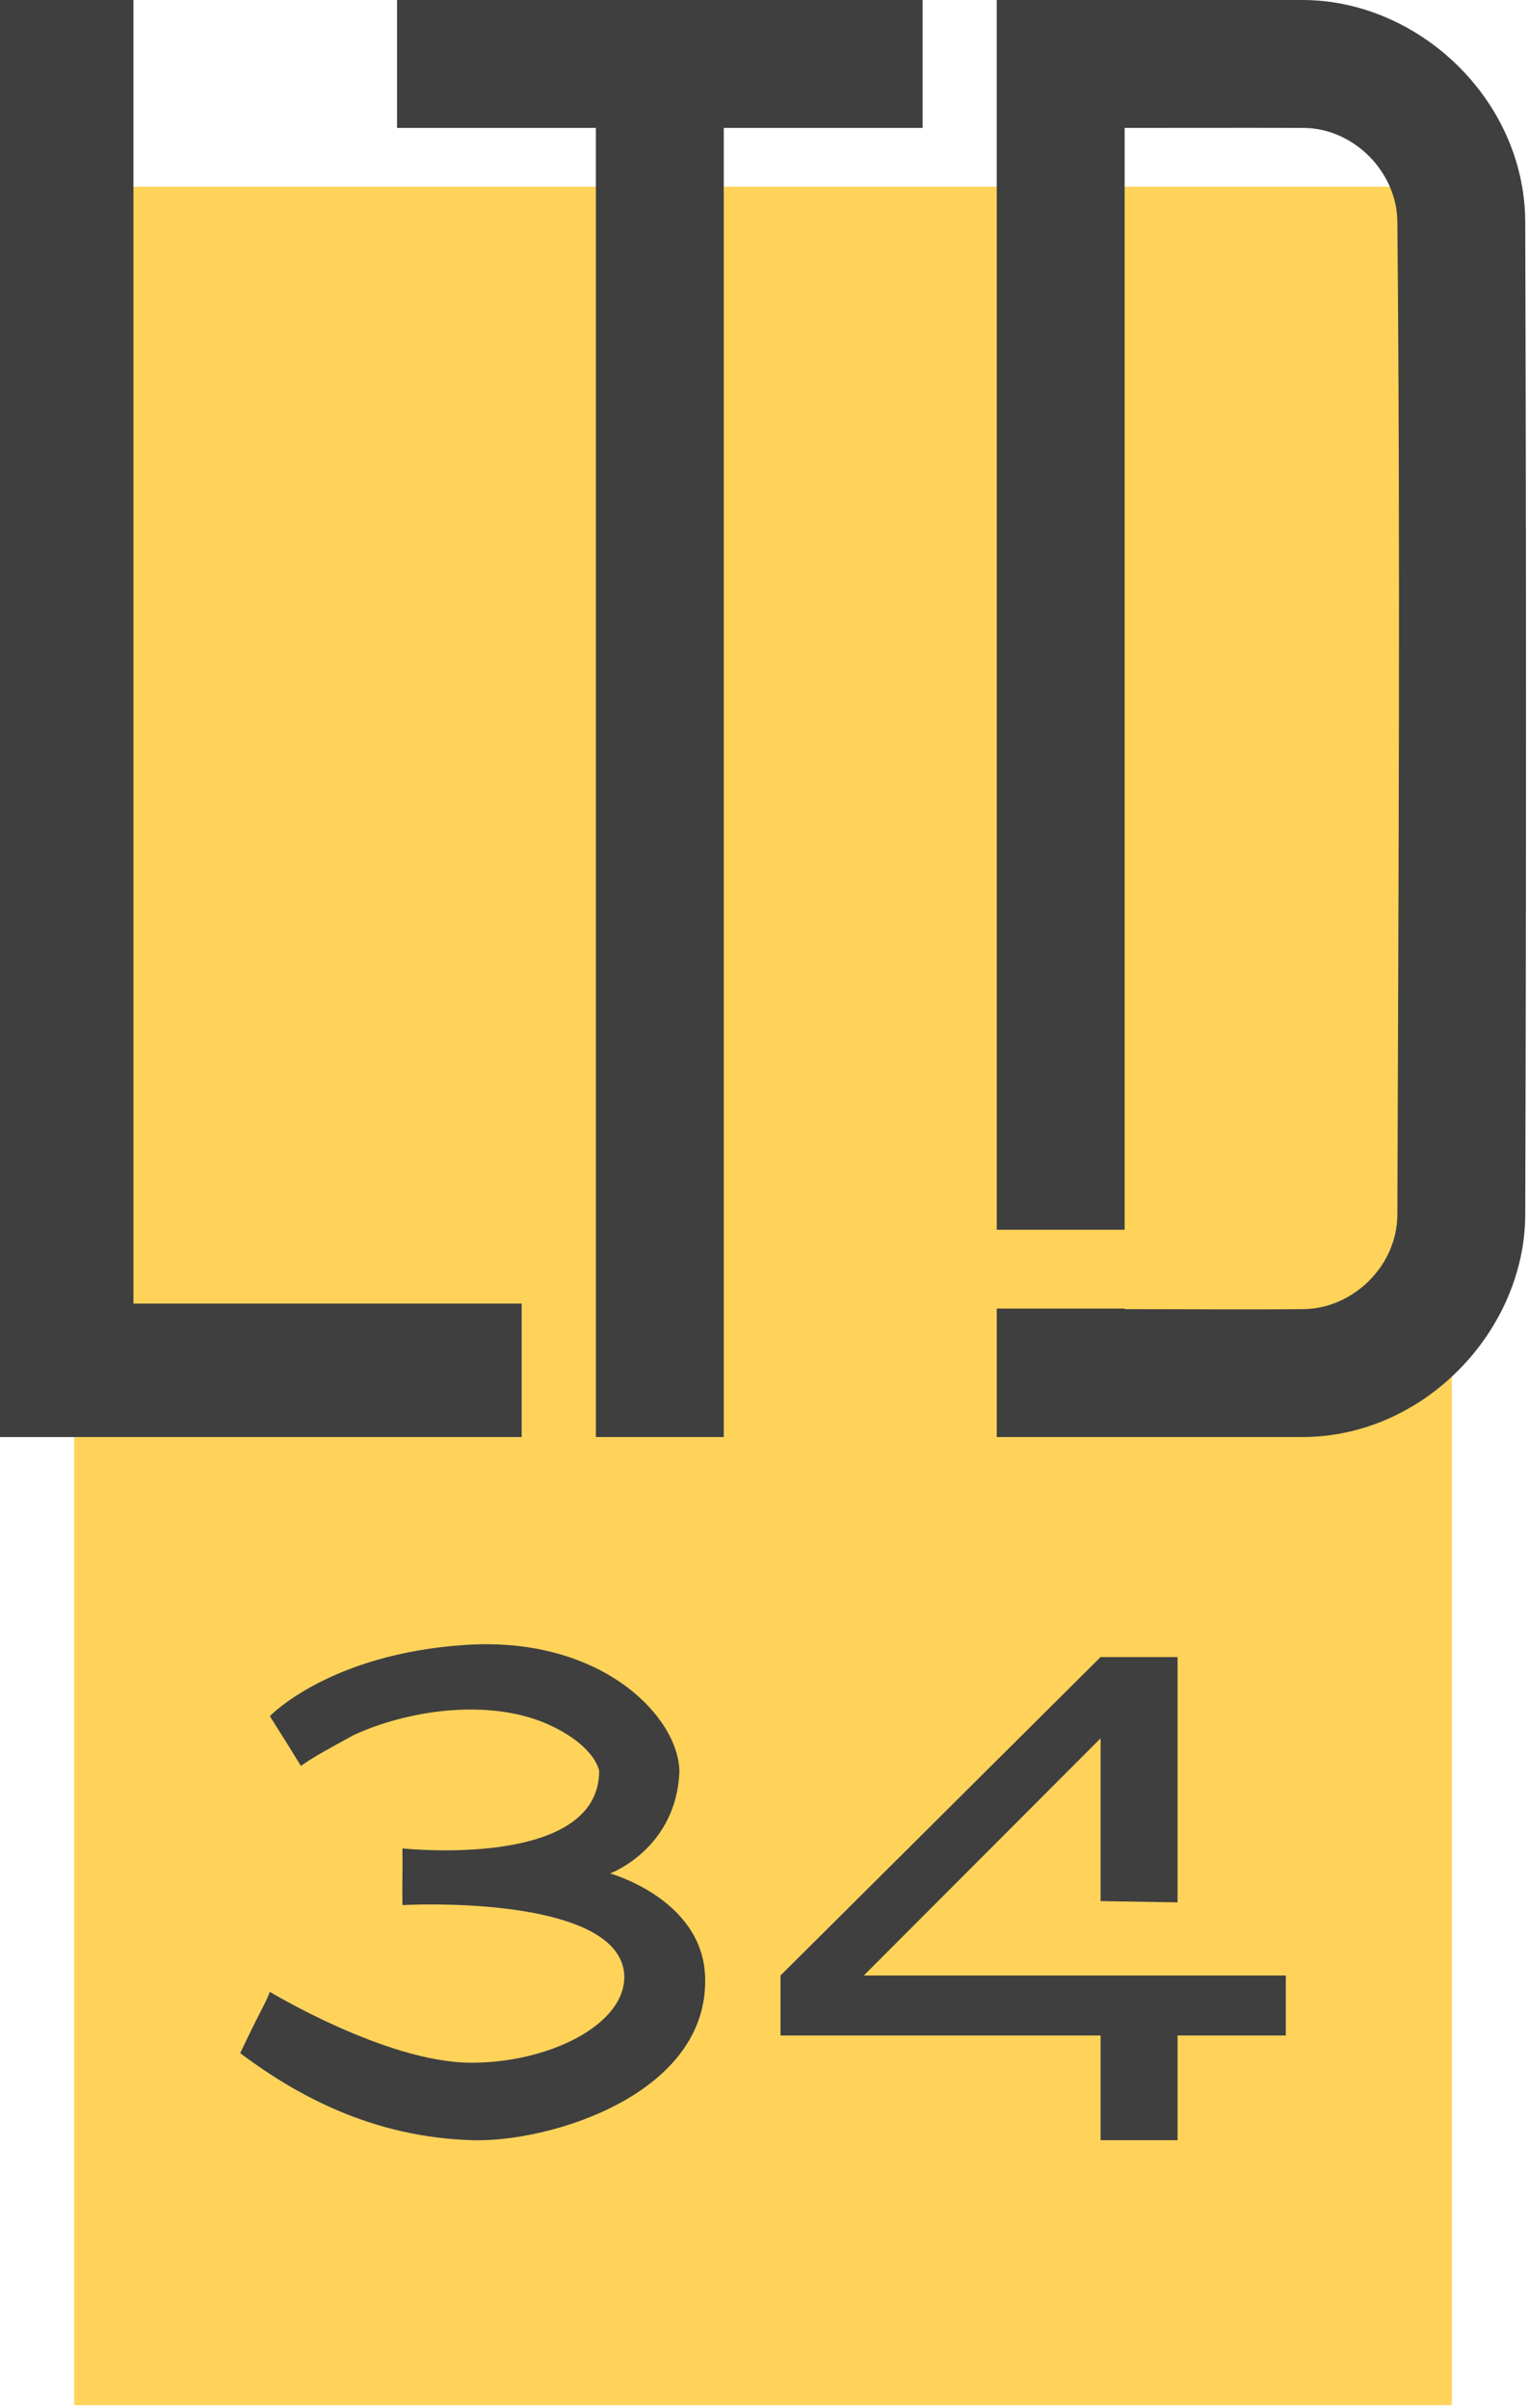 <?xml version="1.0" encoding="UTF-8" standalone="no"?>
<!DOCTYPE svg PUBLIC "-//W3C//DTD SVG 1.1//EN" "http://www.w3.org/Graphics/SVG/1.1/DTD/svg11.dtd">
<svg width="100%" height="100%" viewBox="0 0 275 433" version="1.1" xmlns="http://www.w3.org/2000/svg" xmlns:xlink="http://www.w3.org/1999/xlink" xml:space="preserve" xmlns:serif="http://www.serif.com/" style="fill-rule:evenodd;clip-rule:evenodd;stroke-linejoin:round;stroke-miterlimit:2;">
    <g transform="matrix(1,0,0,1,-621.785,-267.449)">
        <g transform="matrix(1,0,0,1,1.481,1.06581e-14)">
            <g id="BG">
                <rect x="633.652" y="301.011" width="247.768" height="398.891" style="fill:rgb(255,211,90);"/>
            </g>
        </g>
        <g id="D">
            <path d="M801.056,488.561L801.056,267.449C819.422,267.449 837.788,267.449 856.154,267.449C876.9,267.513 895.904,285.276 896.108,307.156C896.293,366.797 896.297,426.439 896.108,486.081C895.912,506.699 878.032,525.763 856.098,525.833L801.056,525.833L801.056,502.734L824.056,502.734L824.056,502.833C834.812,502.833 845.568,502.933 856.324,502.831C865.113,502.692 873.022,495.109 873.108,485.934C873.305,426.354 873.664,366.771 873.107,307.193C872.972,298.445 865.398,290.535 856.259,290.449C845.525,290.416 834.79,290.449 824.056,290.449L824.056,488.561L801.056,488.561Z" style="fill:rgb(63,63,63);"/>
        </g>
        <g id="T">
            <path d="M787.722,290.449L751.958,290.449L751.958,525.833L728.958,525.833L728.958,290.449L693.194,290.449L693.194,267.449L787.722,267.449L787.722,290.449Z" style="fill:rgb(63,63,63);"/>
        </g>
        <g id="L" transform="matrix(1,0,0,1,3,0)">
            <path d="M618.785,267.449L642.785,267.449L642.785,501.833L712.61,501.833L712.61,525.833L618.785,525.833L618.785,267.449Z" style="fill:rgb(63,63,63);"/>
        </g>
        <g id="_34" serif:id="34" transform="matrix(1,0,0,1,-0.821,0)">
            <path d="M671.143,576.012C671.143,576.012 681.817,564.803 706.369,563.202C730.921,561.601 744.712,576.233 744.798,585.975C744.262,599.86 732.344,604.3 732.344,604.3C732.344,604.3 748.901,608.888 749.423,622.802C750.215,643.899 721.639,652.663 707.614,652.261C689.68,651.747 676.058,644.278 665.805,636.612C669.836,628.107 670.192,628.044 671.143,625.587C671.143,625.587 691.938,638.166 707.044,638.322C721.108,638.468 735.304,631.512 734.881,622.509C734.132,610.696 708.267,609.432 694.983,609.975C694.93,606.213 695.04,603.423 694.983,599.792C694.983,599.792 730.467,603.644 730.37,585.787C729.237,581.753 723.974,578.412 719.288,576.731C709.222,573.12 695.838,574.999 686.226,579.408C681.88,581.817 679.715,582.901 676.721,584.955C672.857,578.668 672.34,577.96 671.143,576.012Z" style="fill:rgb(63,63,63);"/>
            <path d="M820.554,565.385L834.399,565.385L834.399,609.499L820.554,609.266L820.554,580L777.967,622.645L853.871,622.645L853.871,633.43L834.399,633.43L834.399,652.261L820.554,652.261L820.554,633.43L762.985,633.43L762.985,622.645L820.554,565.385Z" style="fill:rgb(63,63,63);"/>
        </g>
    </g>
</svg>
